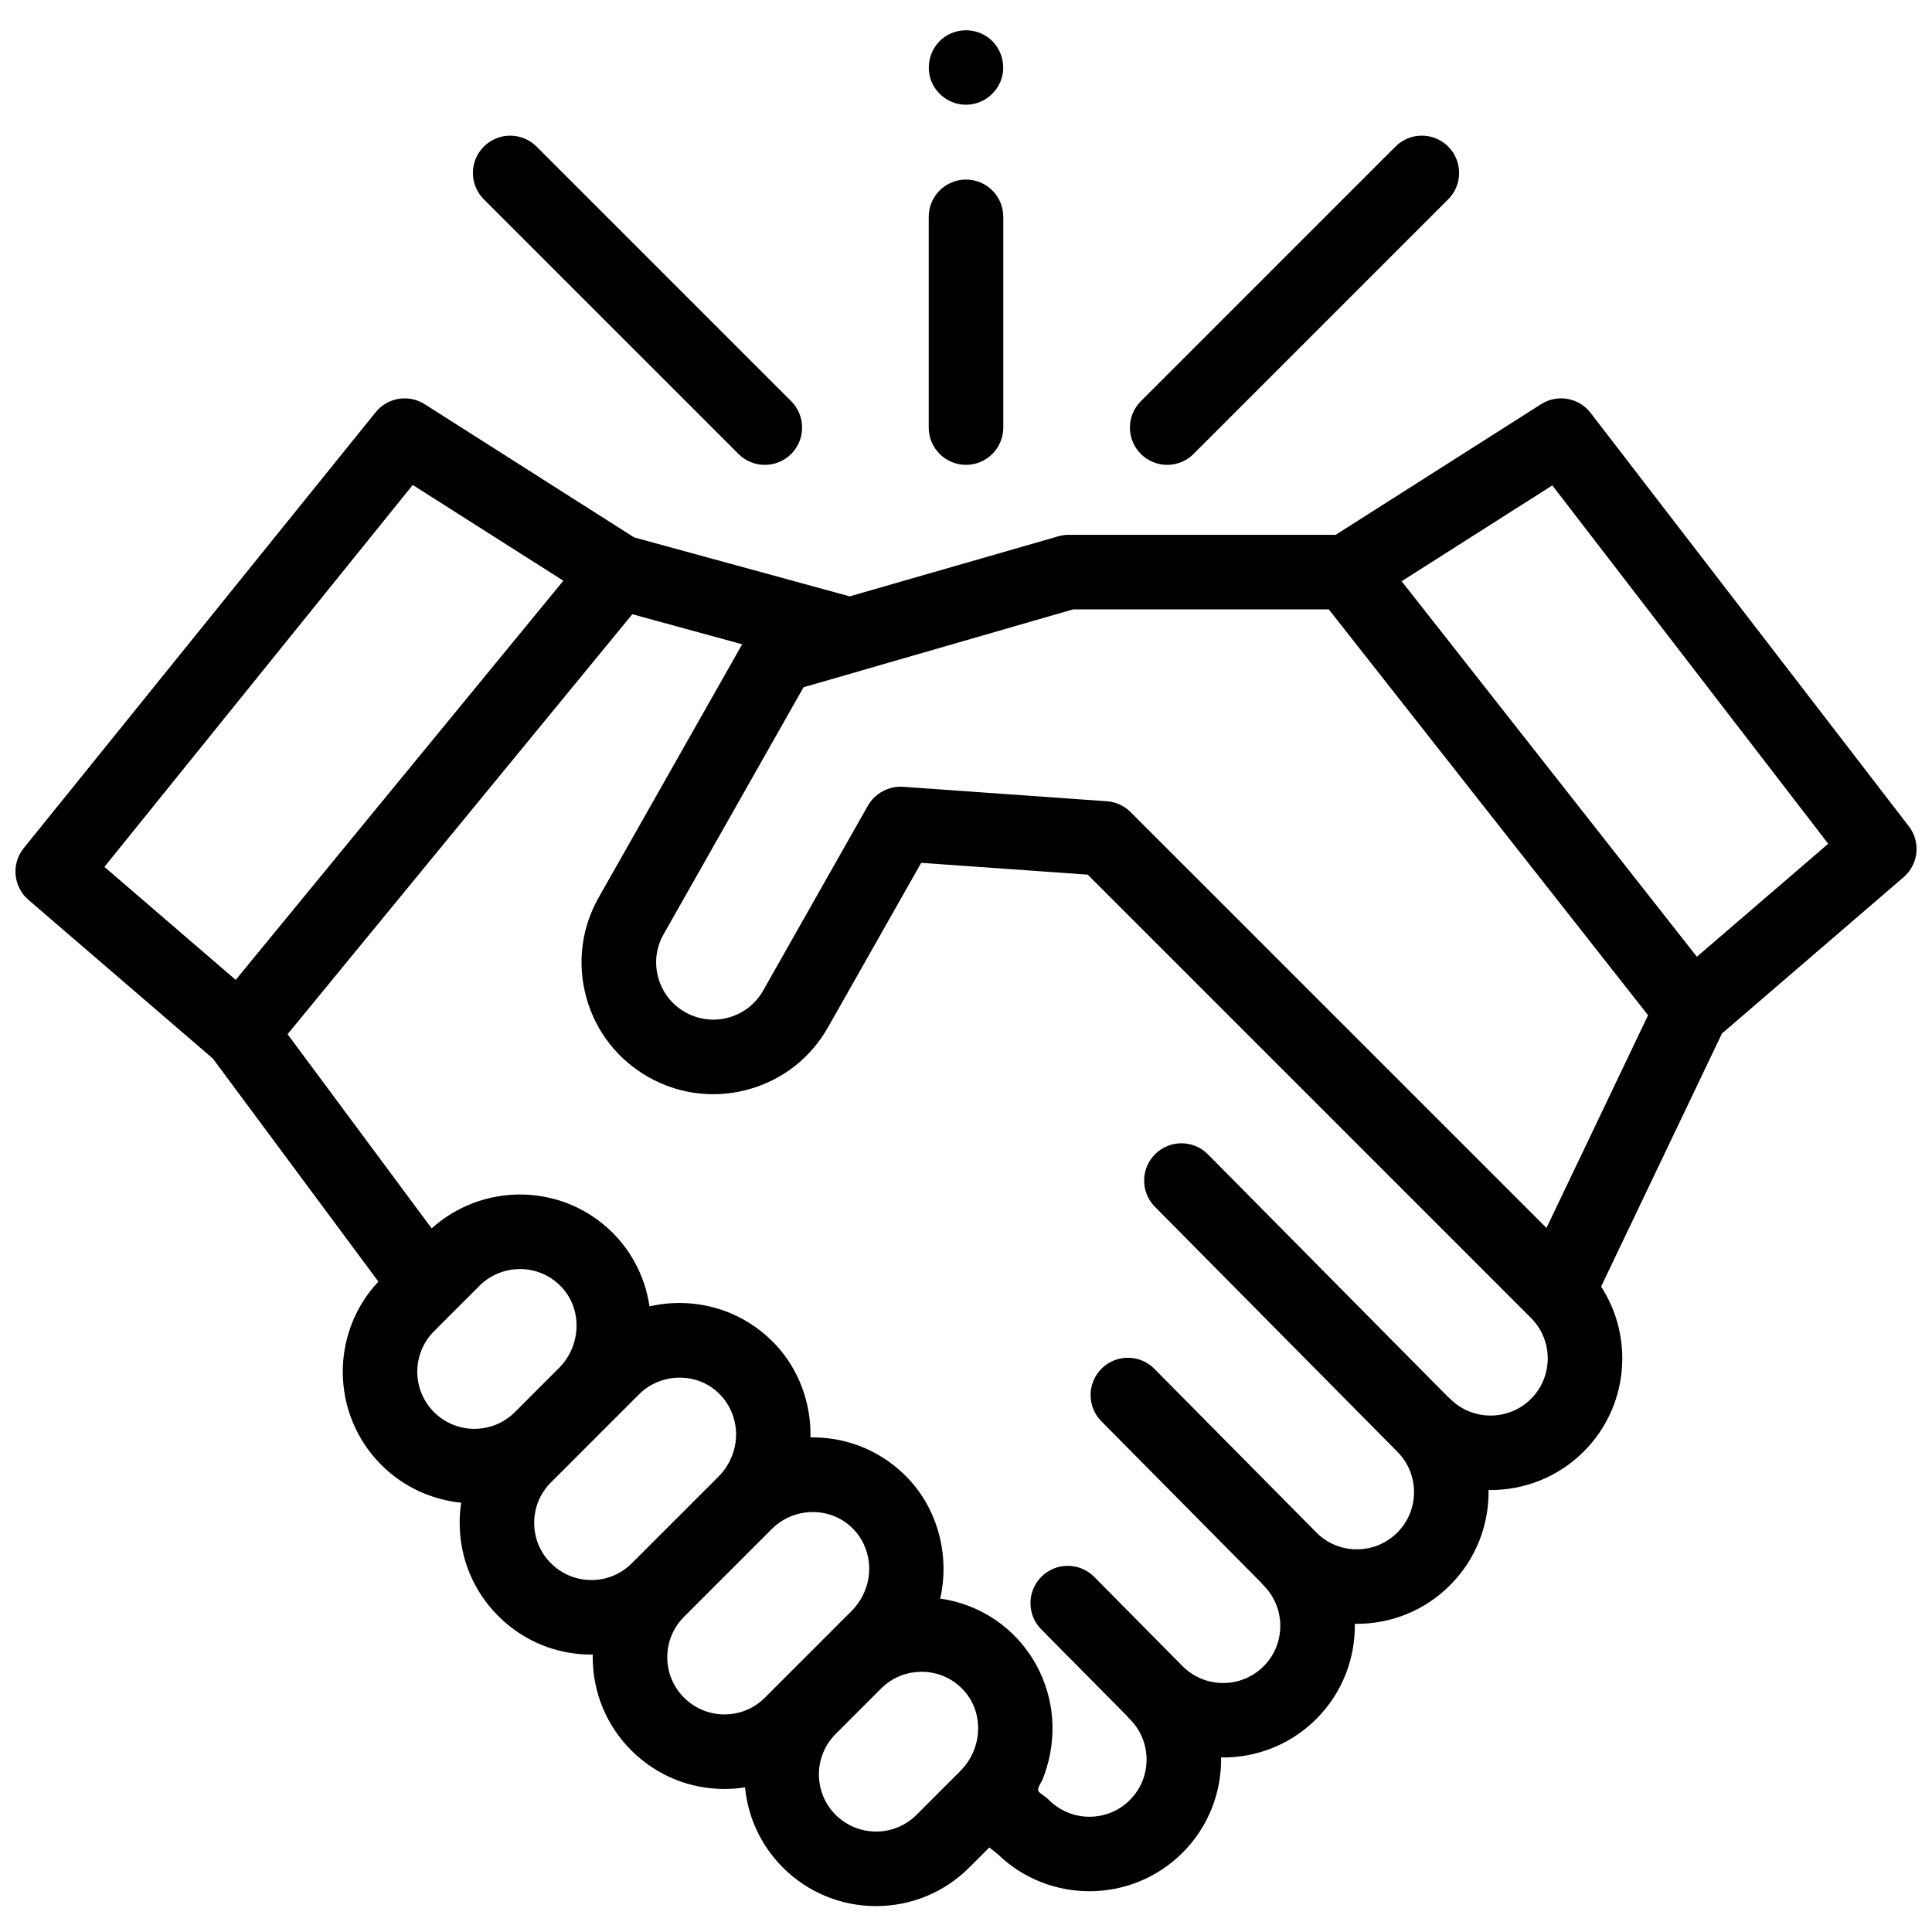 <?xml version="1.0" encoding="UTF-8"?>
<!-- Uploaded to: ICON Repo, www.svgrepo.com, Generator: ICON Repo Mixer Tools -->
<svg width="800px" height="800px" version="1.1" viewBox="144 144 512 512" xmlns="http://www.w3.org/2000/svg">
 <defs>
  <clipPath id="a">
   <path d="m148.09 249h503.81v401h-503.81z"/>
  </clipPath>
 </defs>
 <g clip-path="url(#a)">
  <path d="m649.85 362.96-84.324-109.54c-3.121-4.051-8.812-5.051-13.129-2.305l-54.441 34.625h-71.004c-0.918 0-1.832 0.195-2.719 0.453l-55.055 15.848-57.125-15.625-55.508-35.301c-4.242-2.699-9.832-1.785-12.988 2.129l-93.27 115.53c-3.352 4.152-2.797 10.211 1.246 13.691l48.887 42.07 43.855 59.102c-12.828 13.664-12.578 35.215 0.77 48.566 5.914 5.91 13.438 9.25 21.176 10.027-0.27 1.754-0.406 3.531-0.406 5.34 0 9.324 3.633 18.094 10.223 24.684 6.598 6.598 15.363 10.227 24.688 10.227 0.125 0 0.25-0.008 0.371-0.012-0.004 0.238-0.016 0.473-0.016 0.711 0 9.324 3.633 18.094 10.223 24.688 6.598 6.594 15.363 10.223 24.688 10.223 1.84 0 3.664-0.148 5.449-0.426 0.758 7.766 4.106 15.32 10.039 21.258 6.805 6.809 15.742 10.211 24.684 10.211 8.941 0 17.883-3.402 24.688-10.211l5.34-5.34 2.242 1.805c6.75 6.539 15.512 9.805 24.277 9.805 8.941 0 17.883-3.402 24.684-10.211 6.945-6.945 10.348-16.113 10.207-25.234 9.117 0.137 18.289-3.258 25.234-10.203 6.938-6.941 10.34-16.102 10.207-25.219 9.496 0.148 18.508-3.496 25.23-10.219 6.945-6.945 10.348-16.113 10.207-25.234 9.125 0.137 18.289-3.258 25.234-10.207 11.855-11.855 13.379-30.176 4.59-43.703l32.023-67.066 48.145-41.43c3.977-3.426 4.586-9.359 1.383-13.516zm-396.47-90.441 39.914 25.379-86.828 105.78-34.793-29.945zm5.633 224.28 12.047-12.047c0.363-0.363 0.75-0.711 1.141-1.035 2.356-1.922 5.207-3.066 8.23-3.34 0.086-0.008 0.172-0.008 0.258-0.012 0.43-0.035 0.859-0.059 1.297-0.055 4.129 0.059 7.965 1.746 10.809 4.746 5.582 5.898 5.281 15.539-0.668 21.492l-11.68 11.68c-5.906 5.906-15.52 5.906-21.43 0-5.906-5.91-5.906-15.523 0-21.434zm30.992 61.484c-2.863-2.859-4.441-6.664-4.441-10.711 0-4.047 1.574-7.852 4.441-10.715l23.359-23.359c4.473-4.473 11.508-5.699 17.227-2.977 5.894 2.809 9.215 9.211 8.348 15.648-0.461 3.438-2.059 6.672-4.512 9.129l-22.988 22.984c-2.863 2.863-6.668 4.441-10.715 4.441-4.047 0-7.852-1.574-10.715-4.441zm35.27 35.613c-2.863-2.859-4.441-6.664-4.441-10.711s1.574-7.852 4.441-10.715l23.355-23.359c4.785-4.781 12.461-5.812 18.32-2.402 5.352 3.113 8.152 9.227 7.234 15.312-0.504 3.348-2.094 6.496-4.488 8.891l-22.984 22.984c-2.863 2.863-6.668 4.441-10.715 4.441s-7.852-1.574-10.715-4.441zm40.176 31.059c-5.906-5.906-5.906-15.52 0-21.43l12.047-12.047c0.363-0.363 0.746-0.707 1.137-1.031 0.012-0.008 0.02-0.016 0.027-0.023 1.961-1.59 4.262-2.656 6.719-3.121 0.059-0.008 0.117-0.016 0.172-0.023 0.422-0.078 0.852-0.137 1.285-0.176 0.172-0.016 0.348-0.016 0.523-0.027 0.355-0.02 0.703-0.043 1.062-0.039 4.125 0.059 7.965 1.742 10.809 4.746 0.352 0.367 0.676 0.754 0.977 1.148 4.543 5.938 3.934 14.762-1.707 20.402l-11.621 11.621c-5.906 5.906-15.52 5.902-21.43-0.004zm184.29-110.25c-5.906 5.91-15.52 5.906-21.43 0-0.215-0.215-0.441-0.414-0.672-0.602l-63.523-64.191c-3.84-3.879-10.094-3.91-13.973-0.07-3.879 3.836-3.91 10.09-0.074 13.969l64.211 64.879 0.023 0.023c5.906 5.906 5.906 15.523 0 21.434-2.863 2.863-6.668 4.441-10.715 4.441-4.051 0-7.856-1.574-10.715-4.441l-42.953-43.398c-3.836-3.879-10.09-3.91-13.969-0.074-3.879 3.84-3.91 10.094-0.074 13.973l42.297 42.734c0.215 0.27 0.445 0.527 0.691 0.773 5.906 5.906 5.906 15.523 0 21.434-5.91 5.906-15.527 5.902-21.438-0.004l-23.441-23.688c-3.84-3.879-10.094-3.914-13.973-0.074-3.879 3.836-3.91 10.09-0.074 13.969l22.789 23.023c0.215 0.27 0.445 0.531 0.695 0.777 5.906 5.906 5.906 15.523 0 21.434-5.906 5.91-15.52 5.906-21.43 0-0.68-0.68-1.48-1.203-2.242-1.789-0.645-0.492-0.816-0.836-0.492-1.617 0.328-0.797 0.816-1.516 1.141-2.312 0.359-0.891 0.652-1.809 0.938-2.734 1.516-4.883 1.961-10.133 1.281-15.199-1.309-9.723-6.652-18.492-14.758-24.043-4.379-2.996-9.445-4.957-14.695-5.695 2.543-11.223-0.512-23.395-8.461-31.793-6.543-6.91-15.379-10.789-24.883-10.922-0.348-0.004-0.691-0.004-1.043 0 0.211-9.07-3.086-18.086-9.34-24.691-6.547-6.91-15.383-10.789-24.883-10.922-2.824-0.039-5.676 0.262-8.43 0.895-1.176-8.184-5.301-15.754-11.547-21.172-6.207-5.375-14.016-8.355-22.328-8.473-8.754-0.125-17.352 3.102-23.852 8.973l-38.188-51.457 91.359-111.3 29.117 7.965-38.027 67.102c-4.598 8.113-5.758 17.531-3.269 26.52 2.488 8.992 8.32 16.469 16.438 21.066 0.508 0.289 1.02 0.562 1.539 0.824 0.039 0.02 0.078 0.039 0.121 0.059 1.363 0.68 2.766 1.266 4.191 1.758 6.621 2.293 13.777 2.543 20.676 0.637 8.988-2.488 16.465-8.324 21.062-16.438l24.711-43.609 44.121 3.129 117.49 117.49c5.902 5.91 5.902 15.523-0.004 21.434zm4.094-45.285-110.22-110.21c-0.207-0.211-0.426-0.41-0.652-0.602-1.586-1.32-3.555-2.121-5.633-2.269l-54.023-3.832c-3.734-0.258-7.449 1.73-9.293 4.984l-27.781 49.031c-1.996 3.519-5.242 6.055-9.145 7.133-3.898 1.082-7.988 0.574-11.512-1.422-3.519-1.996-6.055-5.242-7.133-9.145-1.082-3.902-0.578-7.992 1.422-11.512l37.09-65.457 15.027-4.324c0.102-0.031 0.195-0.07 0.297-0.102l56.094-16.199h67.773l84.609 107.55zm39.855-71.871-78.242-99.52 39.934-25.395 73.113 94.969z"/>
 </g>
 <path d="m453.32 267.19c2.527 0 5.059-0.965 6.988-2.894l67.48-67.48c3.859-3.859 3.859-10.113 0-13.973s-10.113-3.859-13.973 0l-67.48 67.48c-3.859 3.859-3.859 10.113 0 13.973 1.93 1.93 4.457 2.894 6.984 2.894z"/>
 <path d="m339.7 264.3c1.93 1.93 4.457 2.894 6.988 2.894 2.523 0 5.055-0.965 6.984-2.894 3.859-3.859 3.859-10.113 0-13.973l-67.48-67.48c-3.859-3.859-10.113-3.859-13.973 0s-3.859 10.113 0 13.973z"/>
 <path d="m400 267.19c5.453 0 9.879-4.426 9.879-9.879v-55.848c0-5.453-4.426-9.879-9.879-9.879s-9.879 4.426-9.879 9.879v55.848c0 5.453 4.426 9.879 9.879 9.879z"/>
 <path d="m390.88 165.66c1.566 3.801 5.477 6.297 9.602 6.082 4.074-0.211 7.652-2.965 8.914-6.844 1.266-3.91-0.113-8.363-3.387-10.855-3.34-2.543-8-2.688-11.492-0.375-3.898 2.574-5.406 7.703-3.637 11.992z"/>
</svg>